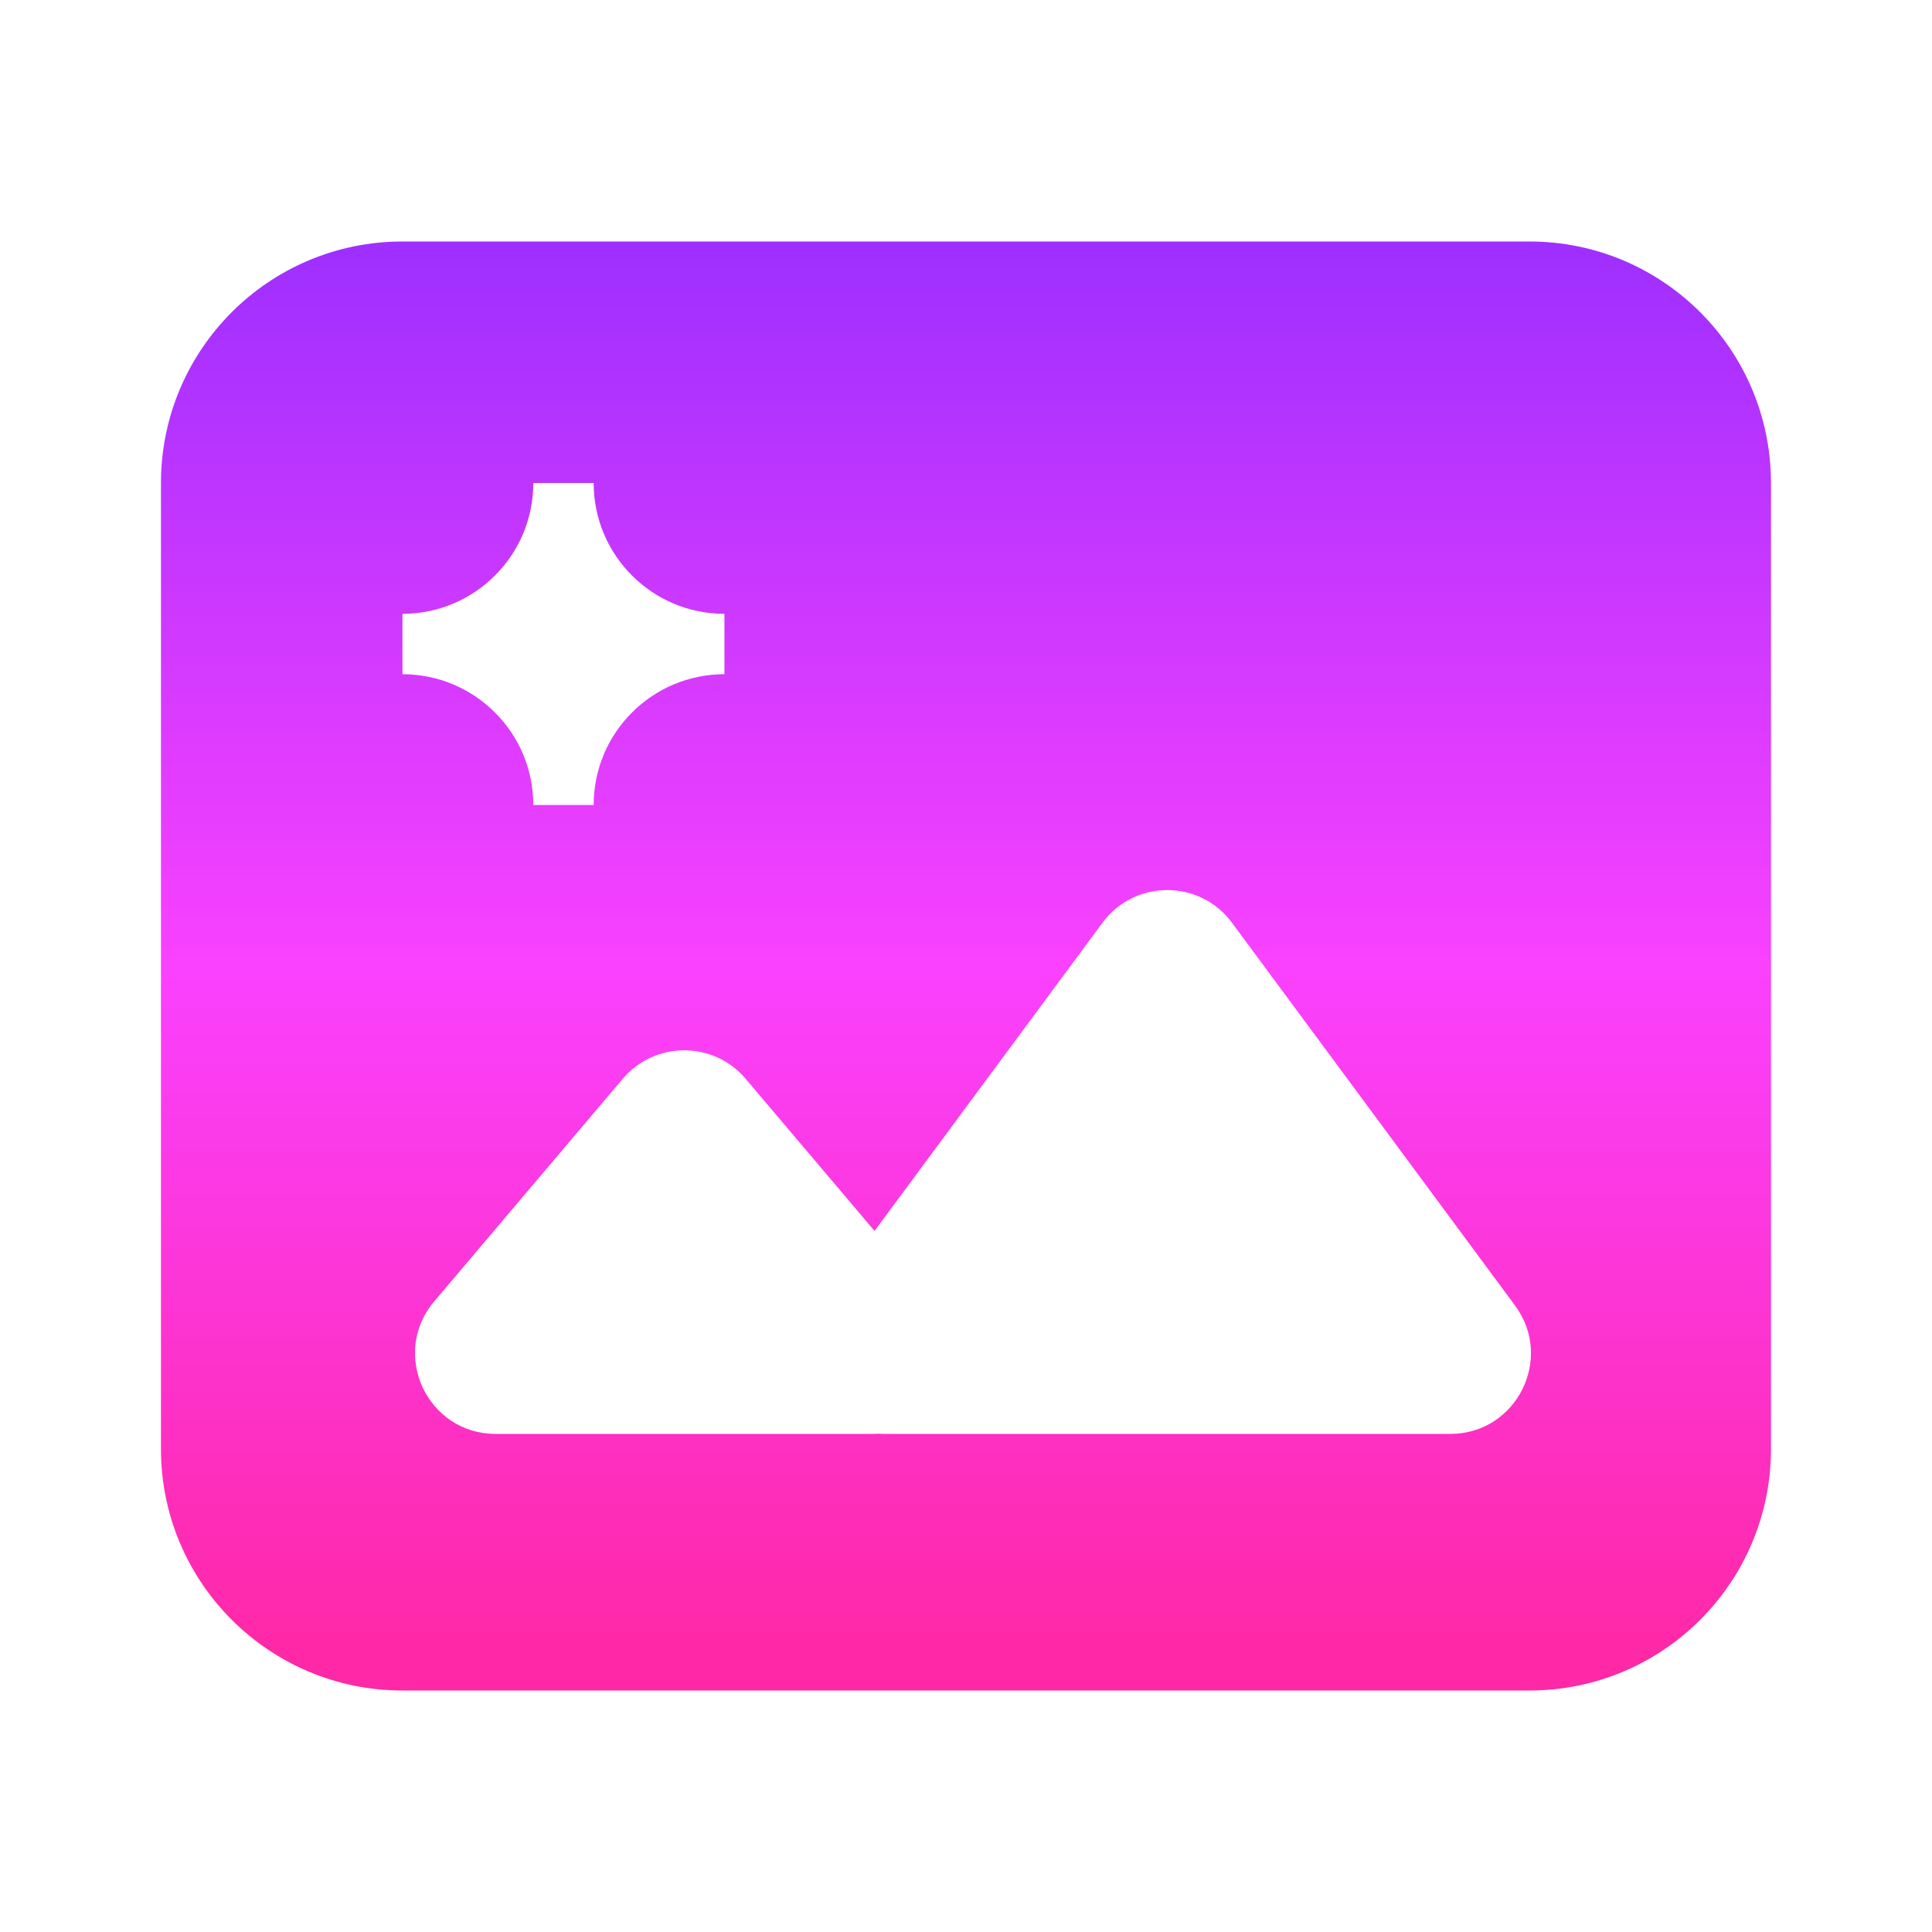 <svg width="32" height="32" viewBox="0 0 32 32" fill="none" xmlns="http://www.w3.org/2000/svg">
<path d="M6.666 4C4.457 4 2.666 5.791 2.666 8L2.666 24C2.666 26.209 4.457 28 6.666 28H25.333C27.542 28 29.333 26.209 29.333 24V8C29.333 5.791 27.542 4 25.333 4L6.666 4ZM8.833 8H9.833C9.833 9.197 10.803 10.167 11.999 10.167V11.167C10.803 11.167 9.833 12.137 9.833 13.333H8.833C8.833 12.137 7.863 11.167 6.666 11.167V10.167C7.863 10.167 8.833 9.197 8.833 8ZM20.405 15.283L25.094 21.624C25.745 22.504 25.116 23.75 24.022 23.75H14.644C14.612 23.75 14.581 23.749 14.55 23.747C14.519 23.749 14.488 23.75 14.456 23.75H8.209C7.074 23.75 6.458 22.421 7.192 21.555L10.315 17.868C10.848 17.239 11.818 17.239 12.35 17.868L14.485 20.388L18.261 15.283C18.794 14.562 19.872 14.562 20.405 15.283Z" fill="url(#paint0_linear_13201_4277)"/>
<defs>
<linearGradient id="paint0_linear_13201_4277" x1="15.999" y1="4" x2="15.999" y2="28" gradientUnits="userSpaceOnUse">
<stop stop-color="#9E2FFF"/>
<stop offset="0.5" stop-color="#FA41FF"/>
<stop offset="0.976" stop-color="#FF28A6"/>
</linearGradient>
</defs>
</svg>

